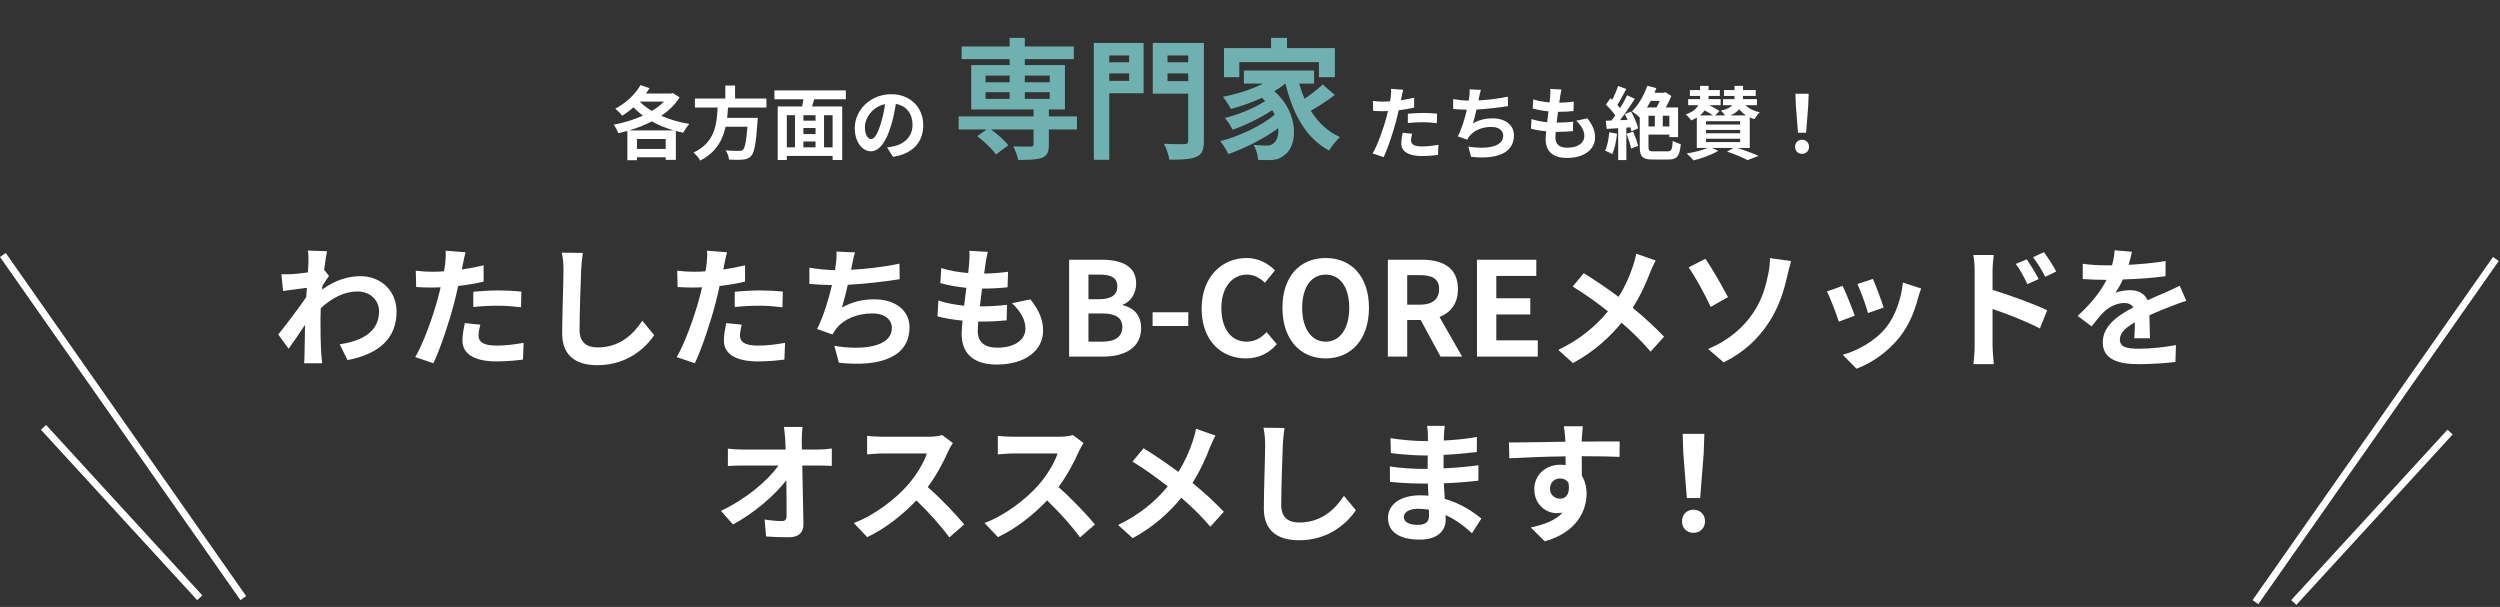 <svg width="1071" height="260" viewBox="0 0 1071 260" fill="none" xmlns="http://www.w3.org/2000/svg">
<rect x="0" y="0" width="1071" height="260" fill="#333333" stroke="none"/>
<path d="M132.142 112.38C132.142 110.756 132.198 109.076 131.918 107.34L140.094 107.62C139.758 109.188 139.31 112.044 138.862 115.572L140.934 118.204C140.15 119.212 139.03 121.06 138.078 122.516C138.022 123.02 138.022 123.58 137.966 124.084C143.622 119.884 149.39 118.316 154.43 118.316C163.054 118.316 169.83 124.42 169.886 133.436C169.886 144.748 162.774 151.524 148.886 154.268L145.526 147.492C155.382 146.036 162.438 142.004 162.382 133.268C162.382 128.9 158.854 124.868 153.254 124.868C147.318 124.868 142.11 127.724 137.406 132.036C137.35 133.66 137.294 135.284 137.294 136.74C137.294 141.332 137.294 146.036 137.63 151.3C137.686 152.308 137.854 154.324 138.022 155.612H130.294C130.406 154.38 130.462 152.364 130.462 151.468C130.574 147.1 130.63 143.852 130.686 139.148C128.334 142.676 125.59 146.764 123.63 149.396L119.206 143.292C122.398 139.372 127.998 131.98 131.19 127.276C131.302 125.988 131.414 124.644 131.47 123.3C128.726 123.636 124.414 124.196 121.278 124.644L120.55 117.476C122.174 117.532 123.462 117.532 125.422 117.42C127.046 117.308 129.51 117.028 131.918 116.692C132.03 114.564 132.142 112.996 132.142 112.38ZM205.782 139.092C205.334 140.66 204.998 142.508 204.998 143.74C204.998 146.204 206.678 148.052 212.67 148.052C216.422 148.052 220.286 147.604 224.318 146.876L224.038 154.044C220.902 154.436 217.094 154.828 212.614 154.828C203.206 154.828 198.11 151.58 198.11 145.924C198.11 143.348 198.67 140.66 199.118 138.42L205.782 139.092ZM199.454 108.068C199.006 109.58 198.502 112.1 198.278 113.332C198.166 113.948 197.998 114.676 197.83 115.46C200.966 115.012 204.102 114.396 207.182 113.668V120.668C203.822 121.452 200.014 122.068 196.262 122.516C195.758 124.924 195.198 127.388 194.582 129.684C192.566 137.524 188.814 148.948 185.678 155.612L177.894 152.98C181.254 147.38 185.51 135.62 187.582 127.78C187.974 126.268 188.422 124.7 188.758 123.076C187.47 123.132 186.238 123.188 185.062 123.188C182.374 123.188 180.246 123.076 178.286 122.964L178.118 115.964C180.974 116.3 182.878 116.412 185.174 116.412C186.798 116.412 188.478 116.356 190.214 116.244C190.438 115.012 190.606 113.948 190.718 113.052C190.942 110.98 191.054 108.684 190.886 107.396L199.454 108.068ZM202.758 124.98C205.894 124.7 209.926 124.42 213.51 124.42C216.702 124.42 220.062 124.588 223.366 124.924L223.198 131.644C220.398 131.308 216.982 130.972 213.566 130.972C209.758 130.972 206.286 131.14 202.758 131.532V124.98ZM249.686 108.348C249.35 110.7 249.07 113.556 248.958 115.796C248.734 121.844 248.286 134.388 248.286 141.332C248.286 146.988 251.646 148.836 256.014 148.836C265.254 148.836 271.134 143.516 275.166 137.412L280.262 143.572C276.678 148.948 268.726 156.452 255.958 156.452C246.774 156.452 240.838 152.42 240.838 142.844C240.838 135.34 241.398 120.612 241.398 115.796C241.398 113.164 241.174 110.476 240.67 108.236L249.686 108.348ZM317.782 139.092C317.334 140.66 316.998 142.508 316.998 143.74C316.998 146.204 318.678 148.052 324.67 148.052C328.422 148.052 332.286 147.604 336.318 146.876L336.038 154.044C332.902 154.436 329.094 154.828 324.614 154.828C315.206 154.828 310.11 151.58 310.11 145.924C310.11 143.348 310.67 140.66 311.118 138.42L317.782 139.092ZM311.454 108.068C311.006 109.58 310.502 112.1 310.278 113.332C310.166 113.948 309.998 114.676 309.83 115.46C312.966 115.012 316.102 114.396 319.182 113.668V120.668C315.822 121.452 312.014 122.068 308.262 122.516C307.758 124.924 307.198 127.388 306.582 129.684C304.566 137.524 300.814 148.948 297.678 155.612L289.894 152.98C293.254 147.38 297.51 135.62 299.582 127.78C299.974 126.268 300.422 124.7 300.758 123.076C299.47 123.132 298.238 123.188 297.062 123.188C294.374 123.188 292.246 123.076 290.286 122.964L290.118 115.964C292.974 116.3 294.878 116.412 297.174 116.412C298.798 116.412 300.478 116.356 302.214 116.244C302.438 115.012 302.606 113.948 302.718 113.052C302.942 110.98 303.054 108.684 302.886 107.396L311.454 108.068ZM314.758 124.98C317.894 124.7 321.926 124.42 325.51 124.42C328.702 124.42 332.062 124.588 335.366 124.924L335.198 131.644C332.398 131.308 328.982 130.972 325.566 130.972C321.758 130.972 318.286 131.14 314.758 131.532V124.98ZM366.278 108.124C365.662 110.084 365.326 111.988 364.934 113.836C364.822 114.34 364.71 114.956 364.598 115.572C370.982 115.236 378.542 114.396 385.318 112.94L385.43 119.604C379.606 120.556 370.702 121.62 363.198 122.012C362.414 125.428 361.518 129.012 360.678 131.756C365.214 129.236 369.582 128.228 374.566 128.228C383.638 128.228 389.63 133.044 389.63 140.212C389.63 152.812 377.478 157.348 359.39 155.388L357.43 148.164C369.694 150.18 382.07 148.668 382.07 140.436C382.07 137.076 379.214 134.276 373.726 134.276C367.286 134.276 361.574 136.572 358.214 140.828C357.598 141.612 357.206 142.34 356.646 143.292L350.038 140.94C352.726 135.732 354.966 128.284 356.422 122.124C352.894 122.068 349.59 121.9 346.734 121.62V114.676C350.094 115.236 354.294 115.684 357.71 115.74C357.822 114.9 357.934 114.116 358.046 113.444C358.382 111.036 358.438 109.636 358.326 107.788L366.278 108.124ZM423.174 107.9C422.67 109.916 422.446 111.428 422.222 112.884C422.054 113.836 421.83 115.348 421.606 117.196C425.638 117.14 429.222 116.804 431.854 116.412L431.63 123.076C428.27 123.412 425.19 123.636 420.71 123.636C420.374 126.1 420.038 128.732 419.758 131.252C419.87 131.252 420.038 131.252 420.15 131.252C423.622 131.252 427.766 131.028 431.406 130.58L431.238 137.244C428.102 137.524 424.854 137.748 421.326 137.748C420.598 137.748 419.814 137.748 419.086 137.748C418.974 139.428 418.862 140.828 418.862 141.836C418.862 146.484 421.718 148.948 427.206 148.948C435.046 148.948 439.302 145.364 439.302 140.772C439.302 136.964 437.23 133.38 433.534 129.908L441.43 128.228C445.126 132.932 446.862 136.908 446.862 141.668C446.862 150.124 439.246 156.172 426.982 156.172C418.19 156.172 411.974 152.364 411.974 143.012C411.974 141.668 412.142 139.652 412.366 137.356C408.278 136.964 404.582 136.348 401.614 135.508L402.006 128.732C405.646 129.964 409.398 130.58 413.038 130.972C413.374 128.452 413.71 125.82 413.99 123.3C410.126 122.908 406.15 122.236 402.846 121.284L403.238 114.844C406.486 115.908 410.686 116.636 414.774 116.972C414.942 115.236 415.11 113.724 415.222 112.436C415.39 109.804 415.39 108.684 415.278 107.452L423.174 107.9ZM458.006 152.756V111.26H471.726C480.238 111.26 486.734 113.78 486.734 121.508C486.734 125.316 484.606 129.236 481.078 130.468V130.748C485.558 131.812 488.862 134.948 488.862 140.548C488.862 148.892 481.918 152.756 472.79 152.756H458.006ZM466.294 128.172H471.11C476.374 128.172 478.67 126.044 478.67 122.74C478.67 119.1 476.206 117.644 471.222 117.644H466.294V128.172ZM466.294 146.372H472.062C477.718 146.372 480.798 144.356 480.798 140.044C480.798 136.012 477.774 134.276 472.062 134.276H466.294V146.372ZM493.771 139.652V133.772H509.059V139.652H493.771ZM533.762 153.54C523.29 153.54 514.778 146.036 514.778 132.204C514.778 118.54 523.57 110.532 534.042 110.532C539.306 110.532 543.506 113.052 546.194 115.852L541.882 121.116C539.754 119.1 537.346 117.644 534.21 117.644C527.938 117.644 523.234 123.02 523.234 131.924C523.234 140.94 527.49 146.372 534.042 146.372C537.626 146.372 540.37 144.692 542.61 142.284L546.978 147.436C543.562 151.412 539.138 153.54 533.762 153.54ZM567.931 153.54C556.955 153.54 549.395 145.308 549.395 131.868C549.395 118.372 556.955 110.532 567.931 110.532C578.907 110.532 586.467 118.428 586.467 131.868C586.467 145.308 578.907 153.54 567.931 153.54ZM567.931 146.372C574.091 146.372 578.011 140.716 578.011 131.868C578.011 122.964 574.091 117.644 567.931 117.644C561.771 117.644 557.851 122.964 557.851 131.868C557.851 140.716 561.771 146.372 567.931 146.372ZM594.561 152.756V111.26H609.009C617.689 111.26 624.577 114.34 624.577 123.86C624.577 130.076 621.441 133.94 616.681 135.788L626.369 152.756H617.129L608.617 137.076H602.849V152.756H594.561ZM602.849 130.524H608.225C613.545 130.524 616.513 128.284 616.513 123.86C616.513 119.38 613.545 117.868 608.225 117.868H602.849V130.524ZM632.733 152.756V111.26H658.157V118.204H641.021V127.78H655.581V134.724H641.021V145.812H658.773V152.756H632.733ZM709.298 111.596C708.57 112.884 707.506 115.348 706.946 116.636C705.266 121.06 702.746 126.716 699.442 131.868C704.37 135.9 709.074 140.212 712.882 144.244L707.114 150.628C703.194 146.036 699.162 142.116 694.682 138.252C689.754 144.188 683.314 150.404 673.85 155.556L667.578 149.9C676.706 145.476 683.314 140.044 688.858 133.38C684.826 130.188 679.45 126.212 673.738 122.74L678.498 117.028C682.978 119.772 688.858 123.804 693.394 127.164C696.25 122.684 698.154 118.26 699.61 113.836C700.114 112.38 700.73 110.14 700.954 108.684L709.298 111.596ZM731.754 149.508C740.826 145.7 746.874 140.156 750.906 134.276C755.05 128.284 756.618 121.956 757.514 117.364C758.074 114.788 758.298 111.988 758.242 110.588L767.314 111.82C766.642 114.004 766.026 116.748 765.634 118.372C764.178 124.924 761.938 131.756 757.85 138.028C753.482 144.804 747.266 150.908 738.418 155.22L731.754 149.508ZM730.578 110.868C733.378 114.788 738.194 123.356 740.266 127.276L732.874 131.476C730.074 125.484 725.986 118.148 723.41 114.564L730.578 110.868ZM802.37 119.492C803.434 121.9 806.178 129.18 806.962 131.756L800.242 134.108C799.57 131.364 797.106 124.588 795.706 121.676L802.37 119.492ZM823.034 123.58C822.362 125.372 822.026 126.548 821.69 127.668C820.234 133.324 817.882 139.148 814.074 144.076C808.866 150.796 801.866 155.5 795.314 157.964L789.434 151.972C795.594 150.348 803.378 146.092 808.026 140.268C811.834 135.508 814.522 128.06 815.194 121.06L823.034 123.58ZM789.378 122.46C790.778 125.316 793.466 132.092 794.586 135.228L787.754 137.804C786.802 134.78 784.002 127.332 782.658 124.868L789.378 122.46ZM868.282 111.092C869.85 113.444 872.09 117.028 873.378 119.548L868.506 121.732C866.882 118.204 865.65 115.964 863.578 113.052L868.282 111.092ZM875.618 108.012C877.242 110.252 879.594 113.78 880.882 116.3L876.178 118.596C874.386 115.068 873.042 112.996 870.97 110.196L875.618 108.012ZM845.938 148.22V116.02C845.938 114.004 845.77 111.26 845.378 109.244H854.114C853.89 111.204 853.61 113.668 853.61 116.02V124.196C861.058 126.436 871.866 130.412 877.018 132.932L873.882 140.716C868.058 137.636 859.658 134.388 853.61 132.372V148.22C853.61 149.788 853.89 153.708 854.17 156.004H845.378C845.714 153.82 845.938 150.404 845.938 148.22ZM913.306 107.844C913.026 109.244 912.634 111.092 911.906 113.444C917.226 113.164 922.826 112.66 927.754 111.82L927.698 118.316C922.378 119.1 915.49 119.548 909.442 119.716C908.49 121.788 907.37 123.804 906.25 125.428C907.706 124.756 910.73 124.308 912.578 124.308C915.994 124.308 918.794 125.764 920.026 128.62C922.938 127.276 925.29 126.324 927.586 125.316C929.77 124.364 931.73 123.468 933.802 122.404L936.602 128.9C934.81 129.404 931.842 130.524 929.938 131.252C927.418 132.26 924.226 133.492 920.81 135.06C920.866 138.196 920.978 142.34 921.034 144.916H914.314C914.482 143.236 914.538 140.548 914.594 138.084C910.394 140.492 908.154 142.676 908.154 145.476C908.154 148.556 910.786 149.396 916.274 149.396C921.034 149.396 927.25 148.78 932.178 147.828L931.954 155.052C928.258 155.556 921.37 156.004 916.106 156.004C907.314 156.004 900.818 153.876 900.818 146.652C900.818 139.484 907.538 135.004 913.922 131.7C913.082 130.3 911.57 129.796 910.002 129.796C906.866 129.796 903.394 131.588 901.266 133.66C899.586 135.34 897.962 137.356 896.058 139.82L890.066 135.34C895.946 129.908 899.922 124.924 902.442 119.884C902.162 119.884 901.938 119.884 901.714 119.884C899.418 119.884 895.33 119.772 892.25 119.548V112.996C895.106 113.444 899.25 113.668 902.106 113.668C902.946 113.668 903.898 113.668 904.794 113.668C905.41 111.428 905.802 109.244 905.914 107.228L913.306 107.844ZM343.804 182.9C343.58 184.636 343.468 186.82 343.468 188.556C343.468 189.788 343.524 191.132 343.524 192.588H350.524C352.372 192.588 355.004 192.364 356.348 192.14V199.588C354.556 199.532 352.428 199.42 350.916 199.42H343.692C343.86 207.596 344.084 216.948 344.196 224.508C344.252 228.092 342.18 230.164 337.924 230.164C334.508 230.164 331.372 230.052 328.18 229.828L327.564 222.548C330.084 222.996 333.108 223.22 335.012 223.22C336.412 223.22 336.972 222.492 336.972 220.868C336.972 217.116 336.972 211.516 336.86 205.748C331.932 212.188 322.86 219.972 314.012 224.676L308.86 218.852C319.78 213.7 329.02 205.804 333.5 199.42H318.212C316.196 199.42 313.788 199.532 311.828 199.644V192.196C313.452 192.42 316.14 192.588 318.044 192.588H336.58C336.524 191.132 336.468 189.788 336.412 188.556C336.244 186.148 336.076 184.356 335.852 182.9H343.804ZM408.204 189.788C407.756 190.404 406.748 192.14 406.244 193.26C404.34 197.628 401.204 203.62 397.452 208.66C402.996 213.476 409.772 220.644 413.076 224.676L406.692 230.22C403.052 225.18 397.844 219.468 392.58 214.372C386.644 220.644 379.196 226.468 371.524 230.108L365.756 224.06C374.772 220.7 383.452 213.868 388.716 207.988C392.412 203.788 395.828 198.244 397.06 194.268H378.076C375.724 194.268 372.644 194.604 371.468 194.66V186.708C372.98 186.932 376.396 187.1 378.076 187.1H397.844C400.252 187.1 402.492 186.764 403.612 186.372L408.204 189.788ZM464.204 189.788C463.756 190.404 462.748 192.14 462.244 193.26C460.34 197.628 457.204 203.62 453.452 208.66C458.996 213.476 465.772 220.644 469.076 224.676L462.692 230.22C459.052 225.18 453.844 219.468 448.58 214.372C442.644 220.644 435.196 226.468 427.524 230.108L421.756 224.06C430.772 220.7 439.452 213.868 444.716 207.988C448.412 203.788 451.828 198.244 453.06 194.268H434.076C431.724 194.268 428.644 194.604 427.468 194.66V186.708C428.98 186.932 432.396 187.1 434.076 187.1H453.844C456.252 187.1 458.492 186.764 459.612 186.372L464.204 189.788ZM520.708 186.596C519.98 187.884 518.916 190.348 518.356 191.636C516.676 196.06 514.156 201.716 510.852 206.868C515.78 210.9 520.484 215.212 524.292 219.244L518.524 225.628C514.604 221.036 510.572 217.116 506.092 213.252C501.164 219.188 494.724 225.404 485.26 230.556L478.988 224.9C488.116 220.476 494.724 215.044 500.268 208.38C496.236 205.188 490.86 201.212 485.148 197.74L489.908 192.028C494.388 194.772 500.268 198.804 504.804 202.164C507.66 197.684 509.564 193.26 511.02 188.836C511.524 187.38 512.14 185.14 512.364 183.684L520.708 186.596ZM550.276 183.348C549.94 185.7 549.66 188.556 549.548 190.796C549.324 196.844 548.876 209.388 548.876 216.332C548.876 221.988 552.236 223.836 556.604 223.836C565.844 223.836 571.724 218.516 575.756 212.412L580.852 218.572C577.268 223.948 569.316 231.452 556.548 231.452C547.364 231.452 541.428 227.42 541.428 217.844C541.428 210.34 541.988 195.612 541.988 190.796C541.988 188.164 541.764 185.476 541.26 183.236L550.276 183.348ZM601.404 221.428C601.404 223.556 603.42 224.844 607.284 224.844C610.252 224.844 612.212 224.004 612.212 220.756C612.212 220.14 612.212 219.356 612.156 218.348C610.644 218.124 609.132 217.956 607.564 217.956C603.588 217.956 601.404 219.524 601.404 221.428ZM618.932 182.452C618.764 183.572 618.652 184.972 618.596 186.428C618.54 186.988 618.54 187.828 618.54 188.724C623.132 188.5 627.78 188.052 632.708 187.212L632.652 193.652C628.956 194.1 623.86 194.604 618.428 194.884C618.428 196.844 618.428 198.916 618.428 200.652C624.084 200.372 628.844 199.924 633.38 199.308L633.324 205.916C628.284 206.476 623.916 206.868 618.54 207.036C618.652 209.164 618.764 211.46 618.932 213.7C625.988 215.716 631.364 219.468 634.612 222.156L630.58 228.428C627.556 225.628 623.748 222.66 619.268 220.644C619.324 221.428 619.324 222.1 619.324 222.716C619.324 227.476 615.684 231.172 608.292 231.172C599.332 231.172 594.628 227.756 594.628 221.82C594.628 216.164 599.836 212.188 608.46 212.188C609.636 212.188 610.812 212.244 611.932 212.356C611.82 210.62 611.764 208.828 611.708 207.148C610.756 207.148 609.804 207.148 608.796 207.148C605.548 207.148 599.164 206.868 595.468 206.42L595.412 199.812C599.052 200.484 605.94 200.876 608.908 200.876C609.804 200.876 610.7 200.876 611.596 200.876C611.596 199.028 611.596 197.012 611.652 195.108C610.924 195.108 610.252 195.108 609.58 195.108C606.052 195.108 599.556 194.604 595.86 194.1L595.692 187.716C599.724 188.388 606.108 188.948 609.524 188.948C610.252 188.948 610.98 188.948 611.708 188.948C611.708 187.884 611.708 186.988 611.708 186.316C611.708 185.252 611.596 183.516 611.372 182.452H618.932ZM678.068 182.62C677.956 183.516 677.732 186.54 677.676 187.436C677.676 187.884 677.676 188.5 677.62 189.172C683.276 189.172 690.948 189.06 693.86 189.116L693.804 195.724C690.444 195.556 685.236 195.444 677.62 195.444C677.62 198.3 677.676 201.38 677.676 203.844C679.02 205.972 679.692 208.604 679.692 211.516C679.692 218.796 675.436 228.092 661.772 231.9L655.78 225.964C661.436 224.788 666.364 222.94 669.444 219.58C668.66 219.748 667.82 219.86 666.924 219.86C662.612 219.86 657.292 216.388 657.292 209.556C657.292 203.228 662.388 199.084 668.492 199.084C669.276 199.084 670.004 199.14 670.732 199.252C670.732 198.02 670.732 196.732 670.676 195.5C662.22 195.612 653.484 195.948 646.596 196.34L646.428 189.564C652.812 189.564 663.004 189.34 670.62 189.228C670.564 188.5 670.564 187.94 670.508 187.492C670.34 185.196 670.116 183.292 669.948 182.62H678.068ZM664.012 209.444C664.012 212.02 666.084 213.644 668.324 213.644C670.676 213.644 672.748 211.852 671.964 206.924C671.18 205.636 669.836 204.964 668.324 204.964C666.14 204.964 664.012 206.476 664.012 209.444ZM722.644 213.364L721.132 194.212L720.852 185.868H730.148L729.868 194.212L728.356 213.364H722.644ZM725.5 228.26C722.644 228.26 720.572 226.244 720.572 223.332C720.572 220.364 722.7 218.348 725.5 218.348C728.3 218.348 730.428 220.364 730.428 223.332C730.428 226.244 728.3 228.26 725.5 228.26Z" fill="white"/>
<path d="M269.514 55.867H288.622C285.256 54.881 282.094 53.623 279.238 51.991C276.212 53.623 272.88 54.881 269.514 55.867ZM272.88 63.789H285.188V59.539H272.88V63.789ZM284.44 43.525H274.036C275.464 44.987 277.266 46.313 279.238 47.537C281.244 46.313 283.012 45.021 284.44 43.525ZM288.214 39.853L291.138 41.723C289.2 44.817 286.48 47.435 283.284 49.611C286.888 51.209 291.002 52.399 295.32 53.079C294.436 53.997 293.28 55.731 292.702 56.853C291.614 56.649 290.594 56.377 289.54 56.105V68.481H285.188V67.359H272.88V68.617H268.766V56.071C267.474 56.445 266.182 56.785 264.89 57.057C264.482 55.969 263.632 54.337 262.918 53.419C267.134 52.637 271.52 51.311 275.43 49.543C273.968 48.455 272.608 47.265 271.35 45.973C269.82 47.367 268.188 48.557 266.59 49.577C265.944 48.761 264.448 47.231 263.598 46.551C267.916 44.307 272.064 40.567 274.41 36.453L278.252 37.779C277.776 38.527 277.3 39.309 276.756 40.057H287.534L288.214 39.853ZM328.334 46.075H311.878C311.776 47.537 311.674 49.033 311.504 50.495H324.628C324.628 50.495 324.594 51.719 324.492 52.263C323.88 61.511 323.166 65.319 321.806 66.815C320.786 67.903 319.732 68.243 318.134 68.379C316.876 68.515 314.598 68.481 312.32 68.379C312.252 67.223 311.64 65.557 310.892 64.401C313.238 64.639 315.618 64.639 316.604 64.639C317.352 64.639 317.828 64.571 318.236 64.197C319.12 63.449 319.732 60.491 320.208 54.303H310.858C309.566 60.049 306.744 65.353 299.944 68.787C299.366 67.665 298.142 66.237 297.088 65.353C306.268 61.103 307.05 53.351 307.424 46.075H297.7V42.199H310.722V36.657H314.904V42.199H328.334V46.075ZM356.69 63.109V49.339H353.018V63.109H356.69ZM337.072 49.339V63.109H340.574V49.339H337.072ZM349.38 51.685V49.339H344.178V51.685H349.38ZM344.178 60.593V63.109H349.38V60.593H344.178ZM349.38 57.431V54.847H344.178V57.431H349.38ZM362.368 42.539H348.802C348.496 43.593 348.156 44.613 347.884 45.599H360.804V68.549H356.69V66.815H337.072V68.549H333.162V45.599H343.634C343.838 44.613 344.042 43.559 344.178 42.539H331.768V38.731H362.368V42.539ZM395.518 53.623C395.518 60.797 391.132 65.863 382.564 67.189L380.014 63.143C381.306 63.007 382.258 62.803 383.176 62.599C387.528 61.579 390.928 58.451 390.928 53.487C390.928 48.795 388.378 45.293 383.788 44.511C383.312 47.401 382.734 50.529 381.748 53.725C379.708 60.593 376.784 64.809 373.078 64.809C369.304 64.809 366.176 60.661 366.176 54.915C366.176 47.061 372.976 40.363 381.782 40.363C390.214 40.363 395.518 46.211 395.518 53.623ZM370.528 54.473C370.528 57.907 371.888 59.573 373.214 59.573C374.642 59.573 375.968 57.431 377.362 52.841C378.144 50.325 378.79 47.435 379.164 44.613C373.554 45.769 370.528 50.733 370.528 54.473Z" fill="white"/>
<path d="M422.224 39.511V42.367H432.528V39.511H422.224ZM422.224 32.399V35.255H432.528V32.399H422.224ZM449.72 32.399H439.024V35.255H449.72V32.399ZM449.72 42.367V39.511H439.024V42.367H449.72ZM461.368 49.871V55.471H449.328V62.023C449.328 65.215 448.656 66.727 446.304 67.623C444.008 68.463 440.648 68.519 436.168 68.519C435.888 66.727 434.936 64.375 434.096 62.695C437.064 62.807 440.592 62.807 441.544 62.807C442.44 62.751 442.776 62.527 442.776 61.799V55.471H424.576C427.376 57.487 430.456 60.231 431.968 62.247L426.648 66.167C425.136 63.927 421.608 60.567 418.64 58.327L422.672 55.471H410.688V49.871H442.776V46.903H416.064V27.863H432.528V25.343H411.976V19.911H432.528V16.215H439.024V19.911H460.024V25.343H439.024V27.863H456.216V46.903H449.328V49.871H461.368ZM483.712 23.775H475.2V26.687H483.712V23.775ZM475.2 34.639H483.712V31.447H475.2V34.639ZM489.928 18.399V39.959H475.2V68.463H468.592V18.399H489.928ZM500.176 34.751H509.024V31.447H500.176V34.751ZM509.024 23.775H500.176V26.687H509.024V23.775ZM515.744 18.399V60.399C515.744 64.207 514.96 66.167 512.496 67.175C510.088 68.295 506.392 68.407 500.96 68.407C500.68 66.503 499.616 63.367 498.608 61.575C502.136 61.799 506.28 61.743 507.456 61.743C508.632 61.743 509.024 61.351 509.024 60.287V40.127H493.848V18.399H515.744ZM530.92 26.631V33.071H524.368V20.583H544.528V16.215H551.36V20.583H571.856V33.071H565.024V26.631H530.92ZM566.648 36.207L571.856 40.687C568.664 43.095 564.8 45.615 561.552 47.463C564.632 52.391 568.776 56.367 574.04 58.719C572.584 60.007 570.456 62.639 569.392 64.487C559.424 59.167 553.88 48.863 550.688 35.815H550.576C549.176 36.991 547.608 38.055 545.928 39.063C556.456 48.247 556.064 62.191 550.52 66.223C548.448 68.015 546.6 68.575 543.688 68.575C542.288 68.631 540.552 68.575 538.928 68.463C538.816 66.615 538.256 63.927 537.024 62.079C539.152 62.247 540.944 62.359 542.4 62.359C543.8 62.359 544.864 62.191 545.76 61.183C547.048 60.175 547.832 57.879 547.608 54.911C541.504 59.391 533.216 63.591 526.216 65.999C525.432 64.319 523.976 61.911 522.744 60.455C530.808 58.439 540.552 53.847 546.096 49.143C545.76 48.471 545.424 47.799 545.032 47.183C540.272 50.375 533.384 53.735 528.064 55.583C527.336 54.127 525.936 51.831 524.704 50.543C530.36 49.199 537.808 46.119 542.008 43.263C541.56 42.815 541.112 42.367 540.608 41.919C536.352 43.879 531.76 45.503 527.336 46.679C526.664 45.391 524.984 42.759 523.92 41.471C529.912 40.295 536.128 38.335 541.056 35.815H532.88V30.215H562.952V35.815H556.568C557.184 38.055 557.968 40.239 558.864 42.311C561.664 40.407 564.632 38.111 566.648 36.207Z" fill="#6EB1B0"/>
<path d="M604.958 57.295C604.686 58.247 604.482 59.369 604.482 60.117C604.482 61.613 605.502 62.735 609.14 62.735C611.418 62.735 613.764 62.463 616.212 62.021L616.042 66.373C614.138 66.611 611.826 66.849 609.106 66.849C603.394 66.849 600.3 64.877 600.3 61.443C600.3 59.879 600.64 58.247 600.912 56.887L604.958 57.295ZM601.116 38.459C600.844 39.377 600.538 40.907 600.402 41.655C600.334 42.029 600.232 42.471 600.13 42.947C602.034 42.675 603.938 42.301 605.808 41.859V46.109C603.768 46.585 601.456 46.959 599.178 47.231C598.872 48.693 598.532 50.189 598.158 51.583C596.934 56.343 594.656 63.279 592.752 67.325L588.026 65.727C590.066 62.327 592.65 55.187 593.908 50.427C594.146 49.509 594.418 48.557 594.622 47.571C593.84 47.605 593.092 47.639 592.378 47.639C590.746 47.639 589.454 47.571 588.264 47.503L588.162 43.253C589.896 43.457 591.052 43.525 592.446 43.525C593.432 43.525 594.452 43.491 595.506 43.423C595.642 42.675 595.744 42.029 595.812 41.485C595.948 40.227 596.016 38.833 595.914 38.051L601.116 38.459ZM603.122 48.727C605.026 48.557 607.474 48.387 609.65 48.387C611.588 48.387 613.628 48.489 615.634 48.693L615.532 52.773C613.832 52.569 611.758 52.365 609.684 52.365C607.372 52.365 605.264 52.467 603.122 52.705V48.727ZM634.402 38.493C634.028 39.683 633.824 40.839 633.586 41.961C633.518 42.267 633.45 42.641 633.382 43.015C637.258 42.811 641.848 42.301 645.962 41.417L646.03 45.463C642.494 46.041 637.088 46.687 632.532 46.925C632.056 48.999 631.512 51.175 631.002 52.841C633.756 51.311 636.408 50.699 639.434 50.699C644.942 50.699 648.58 53.623 648.58 57.975C648.58 65.625 641.202 68.379 630.22 67.189L629.03 62.803C636.476 64.027 643.99 63.109 643.99 58.111C643.99 56.071 642.256 54.371 638.924 54.371C635.014 54.371 631.546 55.765 629.506 58.349C629.132 58.825 628.894 59.267 628.554 59.845L624.542 58.417C626.174 55.255 627.534 50.733 628.418 46.993C626.276 46.959 624.27 46.857 622.536 46.687V42.471C624.576 42.811 627.126 43.083 629.2 43.117C629.268 42.607 629.336 42.131 629.404 41.723C629.608 40.261 629.642 39.411 629.574 38.289L634.402 38.493ZM668.946 38.357C668.64 39.581 668.504 40.499 668.368 41.383C668.266 41.961 668.13 42.879 667.994 44.001C670.442 43.967 672.618 43.763 674.216 43.525L674.08 47.571C672.04 47.775 670.17 47.911 667.45 47.911C667.246 49.407 667.042 51.005 666.872 52.535C666.94 52.535 667.042 52.535 667.11 52.535C669.218 52.535 671.734 52.399 673.944 52.127L673.842 56.173C671.938 56.343 669.966 56.479 667.824 56.479C667.382 56.479 666.906 56.479 666.464 56.479C666.396 57.499 666.328 58.349 666.328 58.961C666.328 61.783 668.062 63.279 671.394 63.279C676.154 63.279 678.738 61.103 678.738 58.315C678.738 56.003 677.48 53.827 675.236 51.719L680.03 50.699C682.274 53.555 683.328 55.969 683.328 58.859C683.328 63.993 678.704 67.665 671.258 67.665C665.92 67.665 662.146 65.353 662.146 59.675C662.146 58.859 662.248 57.635 662.384 56.241C659.902 56.003 657.658 55.629 655.856 55.119L656.094 51.005C658.304 51.753 660.582 52.127 662.792 52.365C662.996 50.835 663.2 49.237 663.37 47.707C661.024 47.469 658.61 47.061 656.604 46.483L656.842 42.573C658.814 43.219 661.364 43.661 663.846 43.865C663.948 42.811 664.05 41.893 664.118 41.111C664.22 39.513 664.22 38.833 664.152 38.085L668.946 38.357ZM689.414 56.683L692.746 57.261C692.406 60.457 691.692 63.857 690.706 66.033C689.992 65.591 688.496 64.877 687.612 64.571C688.598 62.565 689.142 59.539 689.414 56.683ZM696.792 57.295L699.648 56.411C700.498 58.349 701.382 60.831 701.756 62.531L698.764 63.619C698.458 61.919 697.574 59.301 696.792 57.295ZM696.078 48.897L698.764 47.775C700.056 50.087 701.382 53.045 701.756 54.983L698.9 56.275C698.798 55.765 698.662 55.187 698.458 54.541L696.724 54.677V68.583H693.222V54.915L688.292 55.221L687.952 51.719L690.4 51.617C690.91 50.971 691.454 50.223 691.998 49.441C691.012 47.979 689.38 46.177 687.986 44.817L689.924 42.063C690.162 42.267 690.434 42.505 690.706 42.743C691.658 40.873 692.61 38.629 693.188 36.827L696.69 38.119C695.466 40.431 694.106 43.049 692.882 44.953C693.324 45.429 693.698 45.905 694.038 46.313C695.194 44.409 696.282 42.471 697.064 40.805L700.362 42.335C698.492 45.293 696.146 48.727 694.004 51.481L697.268 51.345C696.894 50.495 696.486 49.645 696.078 48.897ZM711.004 43.219H707.162C706.652 44.205 706.108 45.157 705.53 46.041H709.644C710.12 45.191 710.596 44.205 711.004 43.219ZM715.152 54.167V49.577H712.33V54.167H715.152ZM706.21 49.577V54.167H708.93V49.577H706.21ZM708.454 64.843H714.404C716.07 64.843 716.376 64.095 716.614 60.321C717.464 60.865 719.028 61.545 720.048 61.749C719.572 66.815 718.518 68.345 714.71 68.345H708.08C703.796 68.345 702.47 67.223 702.47 62.939V50.223L702.402 50.291C701.722 49.577 700.09 48.285 699.138 47.707C701.858 45.089 704.272 40.873 705.7 36.759L709.576 37.745C709.338 38.425 709.066 39.071 708.794 39.751H712.806L713.52 39.513L716.002 41.145C715.356 42.709 714.506 44.443 713.622 46.041H718.892V58.757H715.152V57.669H706.21V62.939C706.21 64.571 706.55 64.843 708.454 64.843ZM745.48 53.351V51.923H730.86V53.351H745.48ZM745.48 57.091V55.663H730.86V57.091H745.48ZM745.48 60.865V59.437H730.86V60.865H745.48ZM728.242 49.441H733.852C732.9 48.795 731.574 47.979 730.282 47.299C729.772 48.047 729.092 48.761 728.242 49.441ZM741.264 49.441H748.03C746.908 48.727 745.922 47.809 745.106 46.789C744.256 47.809 743.032 48.693 741.264 49.441ZM749.594 50.291V63.381H744.392C747.656 64.469 751.192 65.795 753.368 66.781L748.676 68.583C746.738 67.563 743.304 66.101 739.87 64.945L742.624 63.381H733.41L736.13 64.605C733.308 66.305 728.956 67.869 725.522 68.719C724.808 67.937 723.414 66.441 722.598 65.761C725.726 65.251 729.194 64.367 731.574 63.381H726.916V50.359C726.202 50.801 725.42 51.209 724.502 51.583C724.026 50.801 722.938 49.645 722.19 48.999C725.216 47.979 726.78 46.517 727.562 45.055H723.21V42.471H728.276C728.31 42.165 728.31 41.859 728.31 41.587V41.111H723.958V38.595H728.31V36.793H731.948V38.595H736.776V41.111H731.948V41.621C731.948 41.893 731.948 42.199 731.914 42.471H737.116V45.055H732.22C733.852 45.871 735.62 46.857 736.64 47.571L734.736 49.441H739.02C738.51 48.727 737.796 47.911 737.218 47.401C739.768 46.857 741.23 46.041 742.08 45.055H738.136V42.471H743.066C743.066 42.335 743.066 42.165 743.066 42.029V41.111H738.544V38.595H743.066V36.793H746.704V38.595H752.144V41.111H746.704V42.063V42.471H752.688V45.055H747.758C749.22 46.517 751.328 47.571 753.878 48.115C753.13 48.795 752.11 50.155 751.634 51.039C750.92 50.835 750.24 50.597 749.594 50.291ZM770.266 56.853L769.348 45.225L769.178 40.159H774.822L774.652 45.225L773.734 56.853H770.266ZM772 65.897C770.266 65.897 769.008 64.673 769.008 62.905C769.008 61.103 770.3 59.879 772 59.879C773.7 59.879 774.992 61.103 774.992 62.905C774.992 64.673 773.7 65.897 772 65.897Z" fill="white"/>
<line x1="1.228" y1="109.229" x2="104.228" y2="256.229" stroke="white" stroke-width="3"/>
<line x1="1069.23" y1="110.951" x2="966.228" y2="257.951" stroke="white" stroke-width="3"/>
<line x1="1049.61" y1="185.104" x2="982.665" y2="258.104" stroke="white" stroke-width="3"/>
<line x1="18.635" y1="183.076" x2="85.576" y2="256.076" stroke="white" stroke-width="3"/>
</svg>
